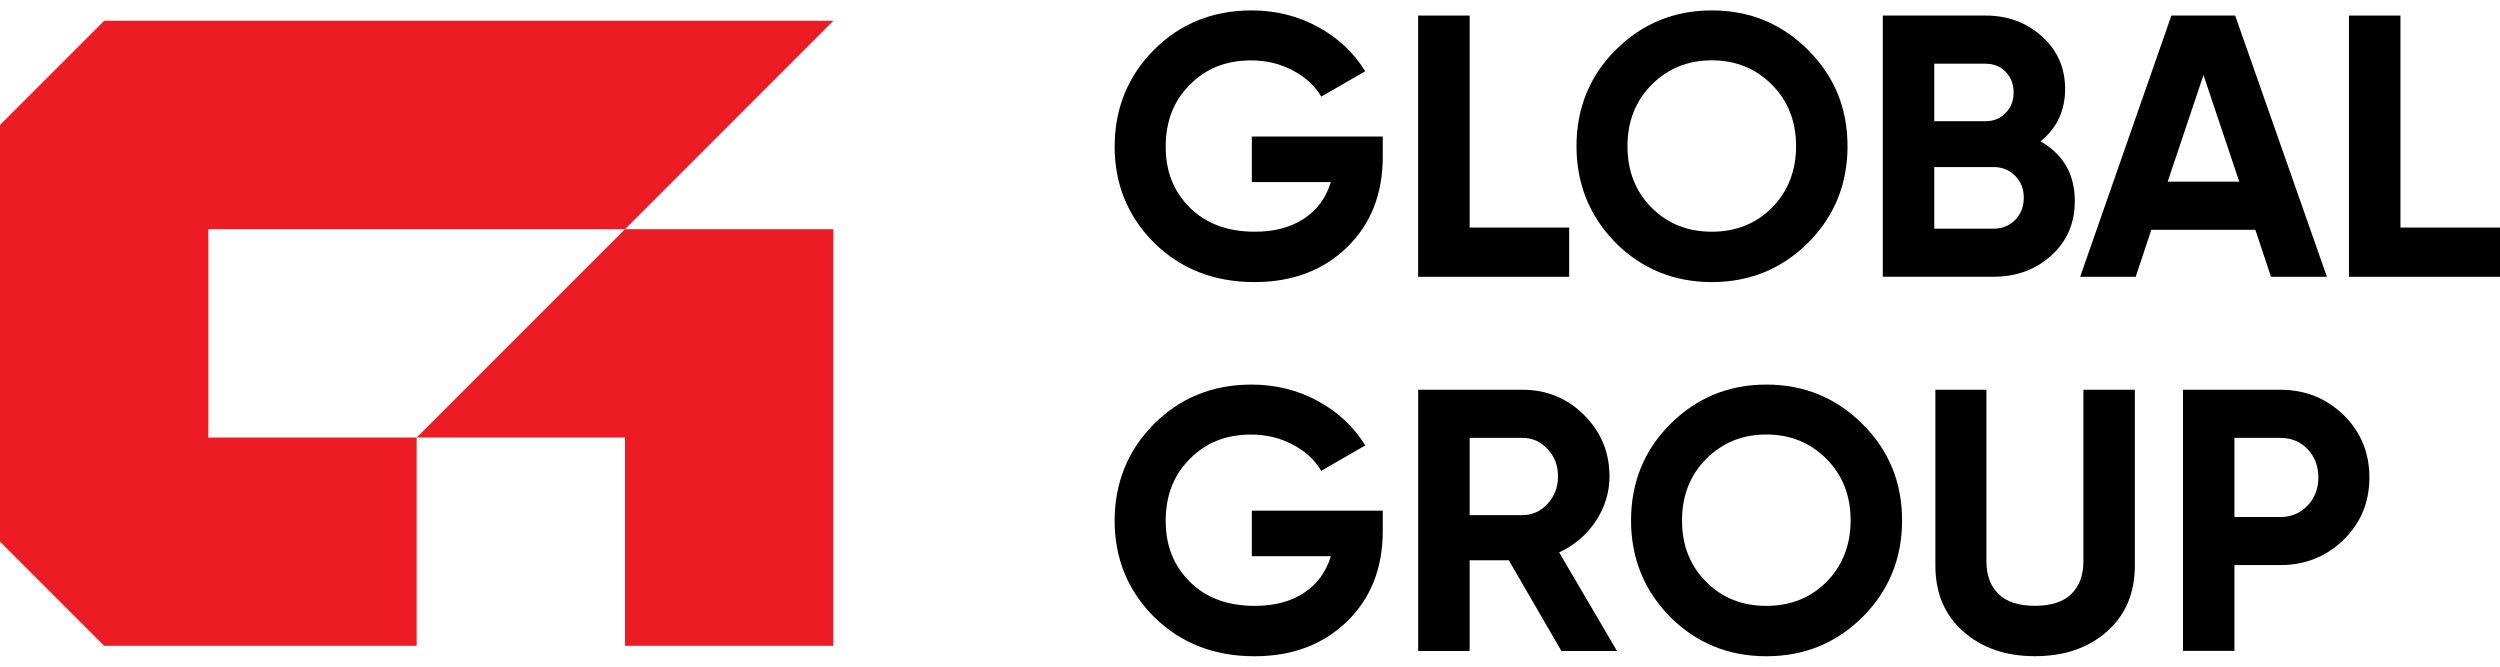 <?xml version="1.0" encoding="UTF-8"?> <svg xmlns="http://www.w3.org/2000/svg" width="120" height="32" viewBox="0 0 120 32" fill="none"> <path d="M10 11H30L40 1H5L0 6V26L5 31H20V21H10V11ZM20 21H30V31H40V11H30L20 21Z" fill="#ED1C24"></path> <path d="M66.373 6.552V7.519C66.373 9.309 65.8 10.761 64.654 11.873C63.508 12.982 62.029 13.54 60.215 13.54C58.281 13.54 56.679 12.912 55.4 11.657C54.136 10.393 53.503 8.85 53.503 7.037C53.503 5.225 54.13 3.662 55.384 2.398C56.647 1.134 58.211 0.5 60.073 0.5C61.228 0.5 62.292 0.763 63.258 1.289C64.223 1.815 64.983 2.525 65.531 3.422L63.419 4.638C63.121 4.125 62.666 3.707 62.058 3.384C61.45 3.06 60.782 2.899 60.054 2.899C58.847 2.899 57.863 3.292 57.1 4.081C56.337 4.844 55.953 5.83 55.953 7.037C55.953 8.244 56.34 9.198 57.119 9.975C57.894 10.738 58.933 11.122 60.231 11.122C61.174 11.122 61.96 10.913 62.593 10.494C63.226 10.076 63.653 9.49 63.881 8.739H60.088V6.552H66.373Z" fill="black"></path> <path d="M70.543 0.747V10.922H75.32V13.286H68.07V0.747H70.543Z" fill="black"></path> <path d="M86.785 11.657C85.518 12.912 83.98 13.54 82.169 13.54C80.358 13.54 78.816 12.912 77.552 11.657C76.299 10.38 75.672 8.834 75.672 7.018C75.672 5.202 76.299 3.65 77.552 2.398C78.816 1.134 80.358 0.5 82.169 0.5C83.98 0.5 85.522 1.134 86.785 2.398C88.048 3.653 88.681 5.193 88.681 7.018C88.681 8.843 88.048 10.393 86.785 11.657ZM79.284 9.975C80.047 10.738 81.01 11.122 82.165 11.122C83.321 11.122 84.284 10.738 85.047 9.975C85.81 9.211 86.212 8.213 86.212 7.018C86.212 5.824 85.822 4.838 85.047 4.062C84.271 3.285 83.312 2.896 82.165 2.896C81.019 2.896 80.06 3.285 79.284 4.062C78.509 4.838 78.119 5.824 78.119 7.018C78.119 8.213 78.505 9.198 79.284 9.975Z" fill="black"></path> <path d="M97.945 6.784C99.044 7.417 99.591 8.371 99.591 9.648C99.591 10.713 99.215 11.581 98.464 12.262C97.714 12.944 96.786 13.283 95.691 13.283H90.375V0.747H95.314C96.375 0.747 97.277 1.083 98.018 1.752C98.759 2.42 99.126 3.263 99.126 4.277C99.126 5.291 98.734 6.153 97.945 6.784ZM95.314 3.057H92.845V5.817H95.314C95.697 5.817 96.014 5.687 96.27 5.424C96.527 5.161 96.653 4.835 96.653 4.439C96.653 4.043 96.527 3.716 96.277 3.453C96.026 3.19 95.704 3.06 95.311 3.06L95.314 3.057ZM92.845 10.976H95.691C96.109 10.976 96.454 10.836 96.729 10.555C97.005 10.276 97.141 9.918 97.141 9.49C97.141 9.062 97.005 8.723 96.729 8.441C96.454 8.162 96.109 8.019 95.691 8.019H92.845V10.976Z" fill="black"></path> <path d="M111.692 13.286H109.007L108.257 11.03H103.264L102.514 13.286H99.848L104.227 0.747H107.288L111.692 13.286ZM105.769 3.596L104.049 8.72H107.485L105.765 3.596H105.769Z" fill="black"></path> <path d="M115.222 0.747V10.922H120V13.286H112.75V0.747H115.222Z" fill="black"></path> <path d="M66.373 24.513V25.479C66.373 27.27 65.8 28.721 64.654 29.833C63.508 30.942 62.029 31.5 60.215 31.5C58.281 31.5 56.679 30.873 55.4 29.618C54.136 28.353 53.503 26.81 53.503 24.998C53.503 23.185 54.13 21.623 55.384 20.359C56.647 19.094 58.211 18.46 60.073 18.46C61.228 18.46 62.292 18.724 63.258 19.25C64.223 19.776 64.983 20.485 65.531 21.382L63.419 22.599C63.121 22.086 62.666 21.667 62.058 21.344C61.45 21.021 60.782 20.859 60.054 20.859C58.847 20.859 57.863 21.252 57.1 22.041C56.337 22.805 55.953 23.79 55.953 24.998C55.953 26.205 56.34 27.159 57.119 27.935C57.894 28.699 58.933 29.082 60.231 29.082C61.174 29.082 61.96 28.873 62.593 28.455C63.226 28.037 63.653 27.45 63.881 26.699H60.088V24.513H66.373Z" fill="black"></path> <path d="M77.613 31.247H74.947L72.423 26.893H70.543V31.247H68.073V18.708H73.085C74.241 18.708 75.225 19.113 76.039 19.924C76.85 20.736 77.255 21.715 77.255 22.862C77.255 23.638 77.033 24.358 76.593 25.02C76.153 25.682 75.567 26.18 74.839 26.515L77.613 31.243V31.247ZM73.085 21.018H70.543V24.725H73.085C73.551 24.725 73.95 24.545 74.285 24.18C74.621 23.816 74.785 23.378 74.785 22.865C74.785 22.352 74.618 21.915 74.285 21.556C73.953 21.198 73.551 21.018 73.085 21.018Z" fill="black"></path> <path d="M89.403 29.618C88.137 30.873 86.598 31.5 84.787 31.5C82.976 31.5 81.434 30.873 80.171 29.618C78.917 28.341 78.29 26.794 78.29 24.979C78.29 23.163 78.917 21.61 80.171 20.359C81.434 19.094 82.976 18.46 84.787 18.46C86.598 18.46 88.14 19.094 89.403 20.359C90.666 21.613 91.3 23.154 91.3 24.979C91.3 26.804 90.666 28.353 89.403 29.618ZM81.903 27.935C82.666 28.699 83.628 29.082 84.784 29.082C85.939 29.082 86.902 28.699 87.665 27.935C88.428 27.172 88.83 26.173 88.83 24.979C88.83 23.784 88.441 22.799 87.665 22.022C86.889 21.246 85.93 20.856 84.784 20.856C83.638 20.856 82.678 21.246 81.903 22.022C81.127 22.799 80.737 23.784 80.737 24.979C80.737 26.173 81.124 27.159 81.903 27.935Z" fill="black"></path> <path d="M97.676 31.497C96.28 31.497 95.134 31.104 94.241 30.315C93.345 29.526 92.898 28.471 92.898 27.143V18.708H95.349V26.947C95.349 27.615 95.542 28.138 95.931 28.515C96.318 28.892 96.9 29.079 97.676 29.079C98.452 29.079 99.034 28.892 99.421 28.515C99.807 28.138 100.003 27.615 100.003 26.947V18.708H102.473V27.143C102.473 28.468 102.026 29.526 101.13 30.315C100.234 31.104 99.085 31.497 97.676 31.497Z" fill="black"></path> <path d="M104.784 18.708H109.454C110.647 18.708 111.661 19.113 112.496 19.924C113.32 20.736 113.731 21.734 113.731 22.916C113.731 24.098 113.32 25.096 112.496 25.907C111.661 26.718 110.647 27.124 109.454 27.124H107.253V31.243H104.784V18.704V18.708ZM107.253 24.817H109.454C109.979 24.817 110.413 24.637 110.761 24.272C111.107 23.908 111.281 23.458 111.281 22.919C111.281 22.38 111.107 21.915 110.761 21.556C110.416 21.198 109.979 21.018 109.454 21.018H107.253V24.817Z" fill="black"></path> </svg> 